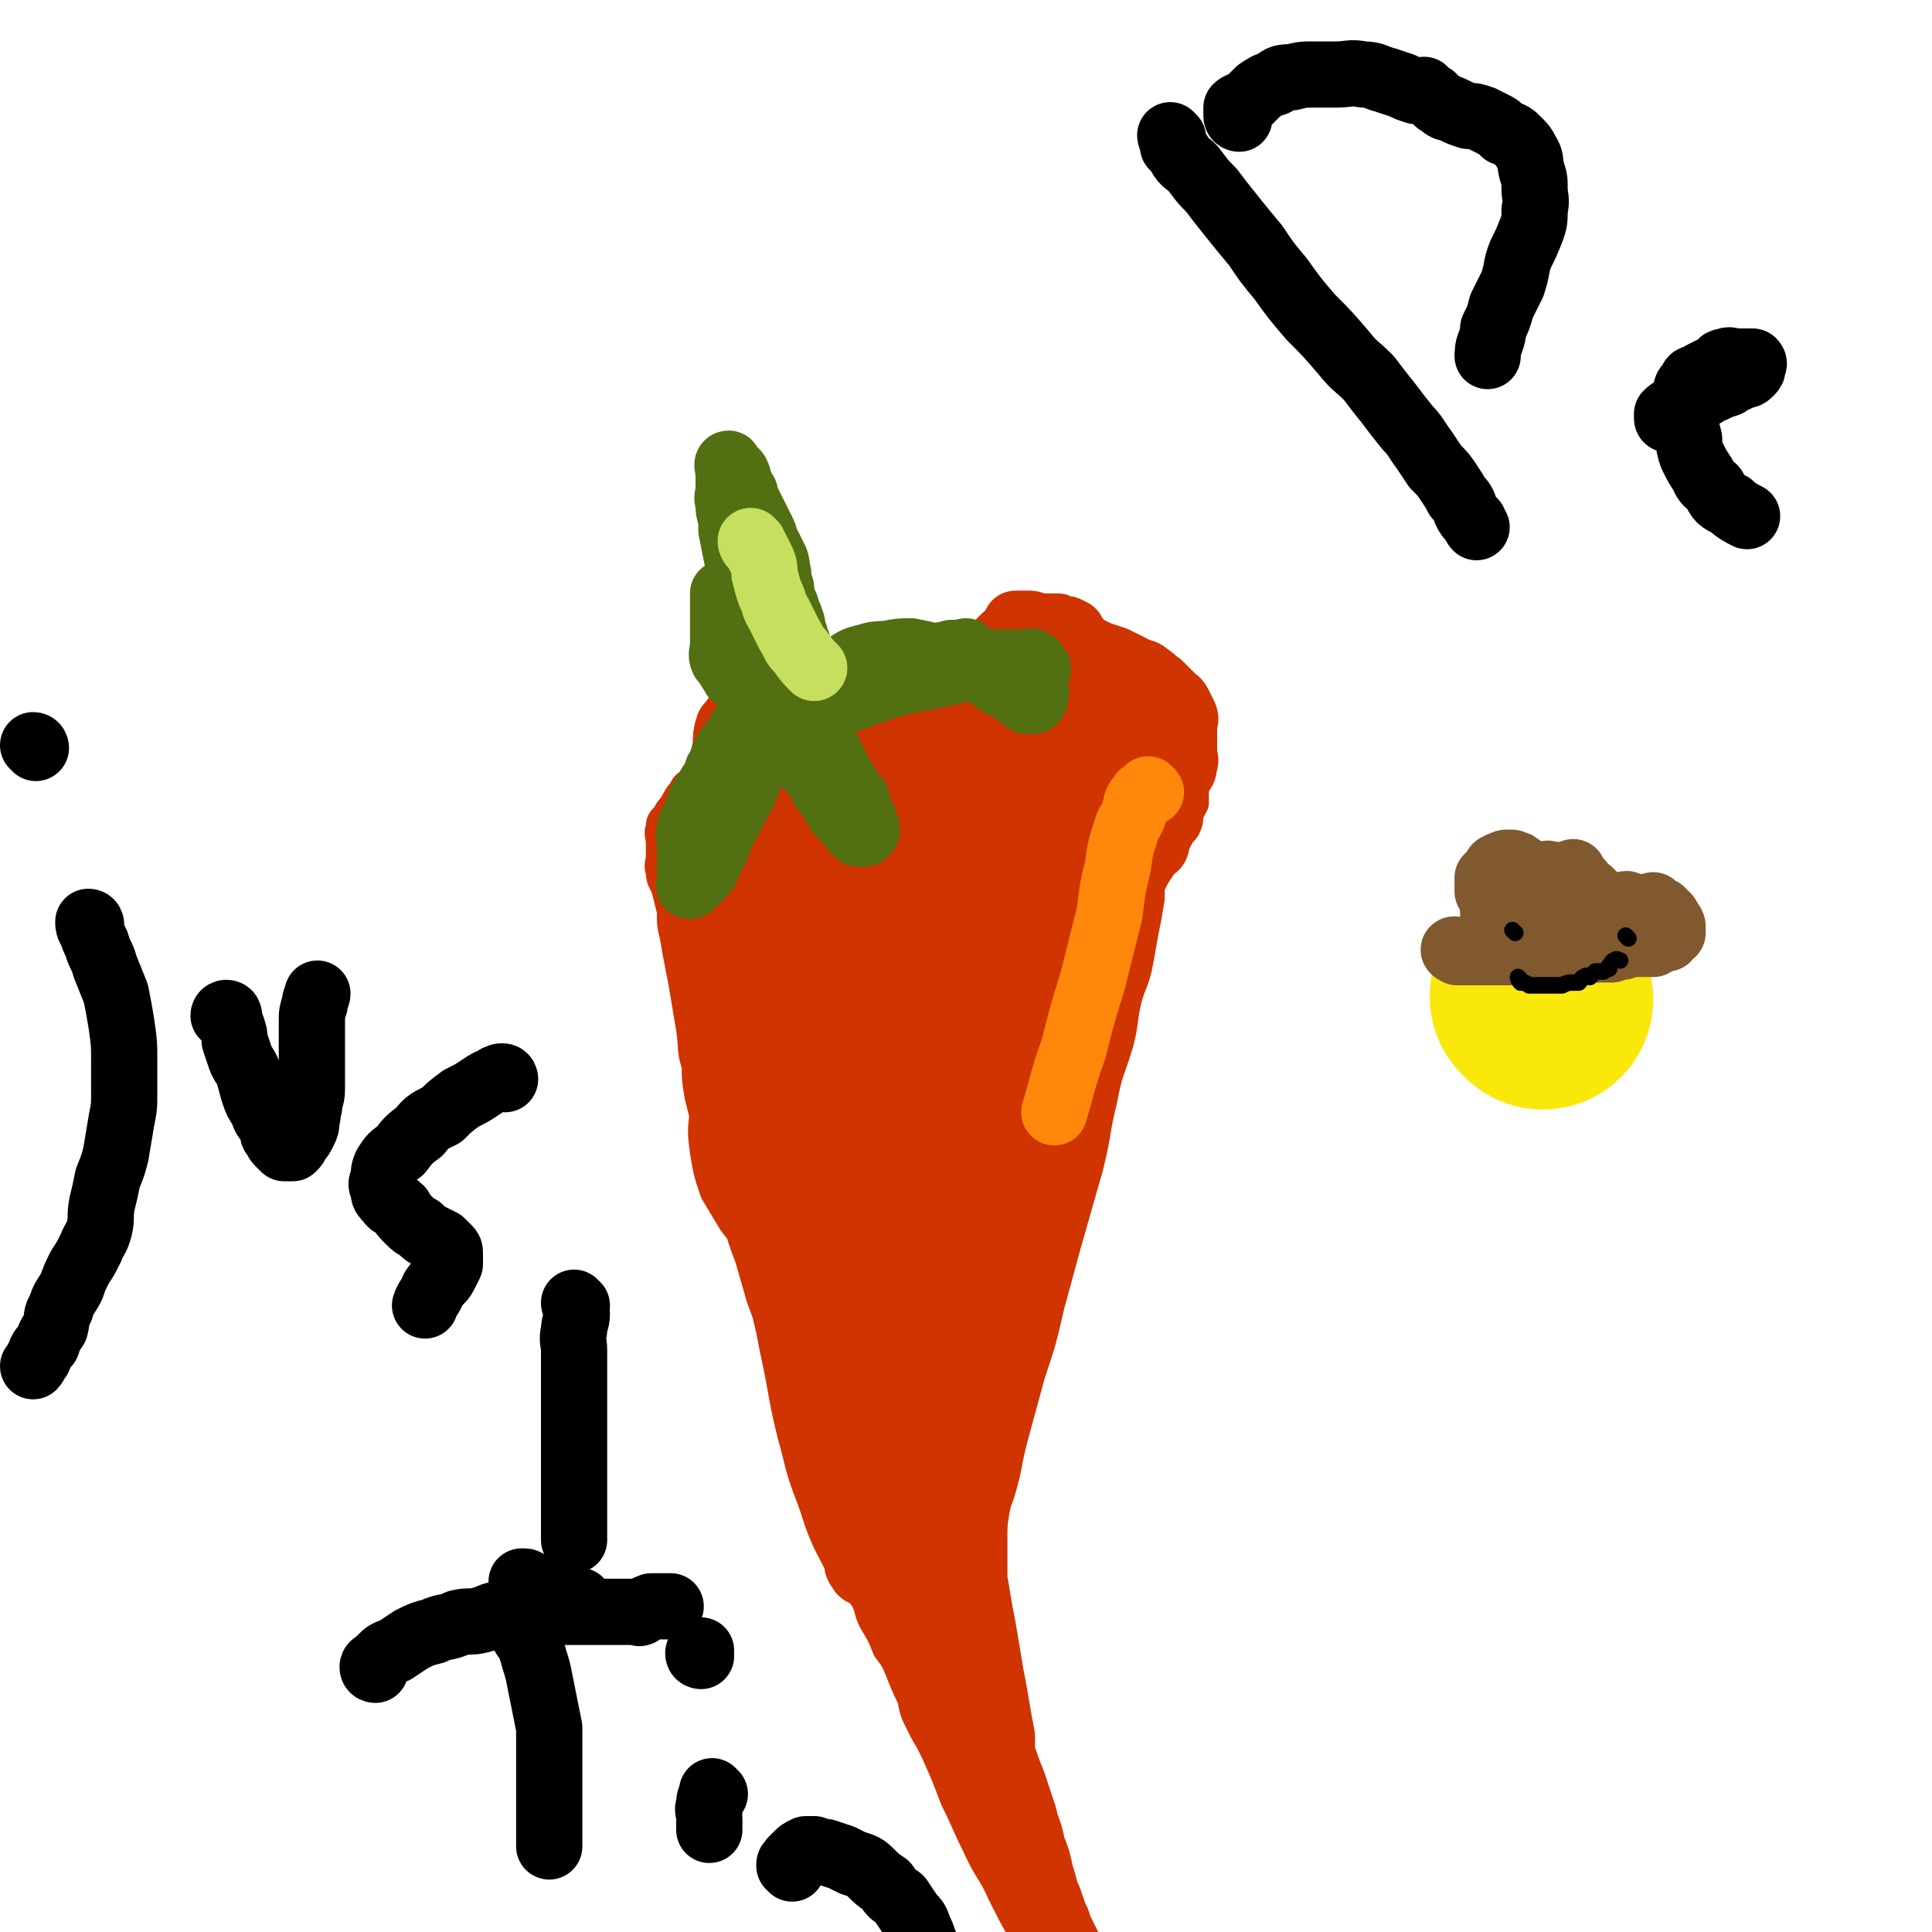 <svg viewBox='0 0 700 700' version='1.1' xmlns='http://www.w3.org/2000/svg' xmlns:xlink='http://www.w3.org/1999/xlink'><g fill='none' stroke='#CF3401' stroke-width='12' stroke-linecap='round' stroke-linejoin='round'><path d='M257,278c0,0 -1,-1 -1,-1 0,0 1,1 1,2 0,1 0,1 0,3 0,3 0,3 0,7 0,6 -1,6 0,12 0,8 0,8 1,16 1,12 1,12 2,24 1,12 0,12 2,24 1,12 2,12 4,25 1,8 0,8 1,17 2,11 2,11 4,21 2,12 2,12 5,23 2,10 2,10 4,19 3,11 3,11 6,23 2,9 2,9 5,19 2,8 1,8 3,16 2,7 2,7 4,13 2,6 2,6 4,12 2,5 2,5 4,11 2,4 1,4 4,9 1,3 2,3 4,6 2,4 1,4 3,8 3,5 3,5 5,10 3,4 3,4 5,9 2,5 2,5 4,9 1,5 1,5 3,9 2,4 2,4 4,7 2,4 2,4 4,8 2,3 2,3 3,7 2,4 2,4 4,7 1,3 2,3 3,5 2,3 2,3 3,6 1,1 1,2 2,3 1,2 1,1 2,3 0,1 0,2 0,3 1,0 1,-1 0,-2 0,-2 0,-2 0,-4 -1,-3 -1,-3 -2,-6 -1,-4 -2,-3 -2,-7 -1,-5 -1,-6 -1,-11 0,-10 -1,-10 -1,-19 1,-14 1,-14 2,-27 1,-16 1,-15 3,-31 1,-15 1,-15 4,-30 2,-16 2,-16 4,-32 3,-15 3,-15 6,-31 3,-18 2,-18 5,-35 3,-17 3,-17 7,-34 3,-15 3,-15 7,-29 3,-11 3,-11 7,-22 2,-9 3,-9 6,-18 2,-8 2,-8 5,-16 2,-8 2,-8 5,-16 2,-5 3,-5 5,-10 2,-5 2,-5 4,-10 1,-3 1,-3 2,-6 1,-1 1,-1 1,-3 1,-1 0,-1 0,-2 1,-1 2,-1 3,-2 0,-1 -1,-1 -1,-2 1,0 1,0 1,-1 1,-1 0,-1 0,-2 1,0 1,0 2,0 0,-2 0,-2 0,-3 1,-2 1,-1 1,-3 1,-1 0,-1 0,-2 0,-1 0,-1 0,-2 0,0 1,0 0,-1 0,-1 0,-1 0,-2 -1,-1 -1,-1 -2,-2 -2,-2 -2,-2 -3,-3 -3,-1 -3,-1 -5,-1 -3,-1 -3,-2 -7,-2 -4,-1 -4,-1 -9,-1 -5,-1 -5,0 -11,0 -7,0 -7,0 -14,0 -7,0 -7,0 -14,0 -6,0 -6,0 -13,0 -3,0 -3,0 -7,0 -5,0 -5,-1 -9,0 -4,0 -4,1 -9,1 -3,1 -3,0 -6,1 -4,0 -4,1 -7,2 -3,1 -3,1 -6,2 -3,0 -3,0 -5,1 -3,1 -3,1 -6,2 -3,1 -3,0 -6,2 -3,1 -3,2 -5,4 -3,1 -3,1 -5,3 -3,2 -3,2 -6,4 -2,1 -2,1 -5,3 -2,2 -2,2 -5,4 -3,1 -3,1 -5,3 -3,2 -3,2 -6,4 -2,2 -2,2 -4,4 -2,2 -3,1 -4,4 -2,2 -2,3 -4,6 -1,1 -1,1 -2,3 -2,2 -2,2 -2,4 -1,2 0,3 0,5 0,3 0,3 0,5 0,3 -1,3 0,6 0,3 1,3 2,6 1,4 1,4 2,8 0,5 0,5 1,9 1,6 1,6 2,11 1,5 1,5 2,11 1,6 1,6 2,12 1,7 0,7 2,13 0,5 0,5 1,11 1,4 1,4 2,8 1,5 2,5 3,9 2,4 1,5 3,9 2,4 2,3 4,7 2,4 2,4 4,8 1,3 1,3 3,6 1,4 1,4 3,8 0,2 0,2 1,4 1,5 2,5 3,9 2,5 2,5 3,10 2,5 2,5 4,10 2,5 2,5 3,11 2,6 2,6 4,13 2,6 2,6 4,13 2,6 1,6 4,13 2,5 2,5 4,11 3,6 3,6 5,11 3,5 3,5 5,10 2,5 2,5 4,10 2,5 2,5 4,10 3,6 3,6 6,12 3,5 3,5 6,11 3,6 3,5 5,11 3,5 2,5 5,10 1,4 1,4 3,8 2,3 2,4 4,7 2,3 2,3 3,6 2,3 2,3 4,5 2,3 2,3 3,6 2,2 1,2 3,5 1,2 1,2 2,3 0,2 1,2 1,4 1,1 0,1 0,2 0,1 0,1 0,2 1,0 1,0 1,0 1,2 0,2 0,4 1,1 1,1 1,2 1,1 2,2 2,2 0,0 0,-1 -1,-2 0,-2 1,-2 0,-3 0,-3 -1,-2 -2,-5 -1,-4 0,-4 -2,-8 -1,-4 -2,-4 -3,-9 -2,-5 -2,-5 -3,-9 -1,-5 -1,-5 -2,-11 -1,-5 -1,-5 -2,-11 -1,-5 0,-5 -1,-10 0,-8 0,-8 0,-15 0,-10 0,-10 0,-19 0,-11 0,-11 0,-23 1,-11 1,-11 1,-22 1,-11 1,-11 1,-21 1,-10 1,-10 2,-20 1,-10 0,-10 2,-20 1,-11 2,-11 4,-23 2,-10 1,-10 3,-20 3,-12 3,-12 6,-23 3,-11 2,-11 6,-21 2,-9 2,-9 5,-18 3,-7 3,-7 6,-14 3,-6 3,-6 6,-12 2,-4 2,-4 4,-9 3,-4 3,-4 6,-7 2,-4 2,-4 5,-7 2,-4 2,-4 4,-8 2,-3 2,-3 4,-6 2,-3 2,-3 4,-7 1,-2 1,-2 2,-5 1,-2 1,-2 2,-5 1,-1 1,-1 2,-3 0,-1 0,-1 0,-2 0,-1 0,-1 0,-2 0,0 0,0 0,0 0,-2 0,-2 0,-3 0,-1 0,-1 0,-2 0,-1 0,-1 0,-3 0,-1 1,-1 0,-2 0,-2 -1,-2 -2,-4 -1,-1 -1,-1 -2,-3 -1,-3 0,-3 -1,-5 -2,-3 -2,-3 -4,-6 -1,-2 -1,-2 -3,-5 -2,-3 -2,-3 -4,-6 -2,-3 -3,-2 -5,-5 -3,-3 -3,-3 -6,-6 -3,-2 -3,-2 -5,-5 -3,-2 -3,-2 -5,-4 -1,-1 -1,-2 -2,-3 -1,-1 -1,-1 -3,-2 -2,-1 -2,-1 -4,-1 -1,-1 -2,-1 -3,-1 -1,0 -1,0 -2,0 -2,0 -2,0 -4,0 -1,1 -1,1 -3,2 -3,1 -3,1 -6,2 -3,1 -3,2 -6,3 -4,2 -4,2 -7,4 -5,2 -5,3 -10,5 -5,3 -5,3 -10,6 -6,3 -6,3 -11,6 -5,4 -5,4 -11,7 -5,4 -5,4 -10,7 -5,4 -5,4 -9,8 -5,3 -5,3 -10,7 -4,3 -4,2 -8,5 -3,3 -3,3 -6,6 -2,2 -2,2 -4,5 -2,4 -2,4 -2,8 -1,4 0,4 0,9 0,5 0,5 0,10 1,5 1,5 2,11 2,8 1,8 3,17 2,10 2,10 5,20 3,10 3,10 6,21 2,10 2,10 5,19 3,9 4,9 7,18 4,9 4,9 8,19 3,9 3,9 7,19 3,7 4,7 7,15 2,8 2,8 4,16 2,8 2,8 5,16 2,7 1,7 4,14 1,7 2,7 3,13 2,5 1,5 2,10 1,4 1,4 2,9 1,2 1,2 2,5 1,3 1,3 2,6 1,2 1,2 2,4 1,3 0,3 1,5 0,1 -1,1 0,2 0,1 0,1 1,2 0,0 0,0 0,1 0,2 0,2 0,3 0,1 0,2 0,2 '/></g>
<g fill='none' stroke='#CF3401' stroke-width='24' stroke-linecap='round' stroke-linejoin='round'><path d='M406,296c0,0 -1,-1 -1,-1 -1,0 -1,0 -1,1 -1,1 -1,1 -2,2 -2,3 -2,3 -4,6 -4,4 -4,4 -7,9 -5,8 -5,8 -10,16 -5,10 -6,10 -11,19 -6,12 -6,12 -12,24 -3,8 -4,8 -7,16 -4,8 -4,8 -7,17 -3,7 -3,7 -5,15 -2,7 -2,7 -3,14 -1,6 0,7 0,13 -1,7 -1,7 0,13 0,6 0,6 1,12 0,6 1,6 1,12 1,7 0,7 1,13 1,7 1,6 2,13 1,6 0,6 1,13 0,4 0,4 0,9 0,3 0,3 0,7 0,3 0,3 0,6 0,3 0,3 0,5 0,3 0,3 0,6 0,3 0,3 0,6 0,3 -1,3 0,5 0,2 -1,3 0,3 1,1 1,1 2,0 1,-1 1,-2 2,-4 2,-5 2,-5 4,-10 3,-9 3,-9 6,-17 3,-10 2,-10 5,-21 3,-11 3,-11 6,-22 4,-12 4,-12 7,-25 3,-11 3,-11 6,-22 4,-14 4,-14 8,-28 3,-12 2,-12 5,-24 2,-11 3,-11 6,-21 2,-8 1,-8 3,-16 2,-7 3,-7 4,-13 1,-5 1,-6 2,-11 1,-5 1,-5 2,-11 0,-4 0,-4 -1,-9 0,-4 0,-4 0,-9 0,-3 0,-3 0,-5 0,-3 0,-3 0,-6 0,-1 0,-1 0,-3 0,0 0,0 0,-1 0,-2 0,-2 0,-4 0,-1 0,-1 0,-2 0,-1 0,-1 0,-2 0,0 1,-1 0,-1 -1,1 -1,1 -2,2 -1,1 -1,2 -2,3 -2,2 -2,2 -3,4 -2,3 -2,3 -4,7 -3,4 -3,4 -6,9 -3,6 -4,6 -7,12 -4,9 -4,9 -7,17 -4,10 -4,10 -8,20 -3,10 -3,10 -7,20 -3,9 -4,9 -6,18 -1,8 -1,8 -2,17 -1,8 -1,8 -1,15 -1,9 -2,9 -2,17 -1,10 0,10 -1,19 0,9 0,9 0,18 0,9 0,9 0,19 0,8 0,8 0,17 0,8 0,8 0,16 0,7 0,7 0,14 0,7 0,7 0,13 1,6 1,6 2,12 1,6 1,6 2,12 1,5 1,5 2,11 1,6 1,6 2,12 1,5 1,5 2,11 1,6 1,6 2,11 0,4 0,4 0,7 1,3 1,3 1,7 1,1 0,2 1,3 1,2 2,2 2,4 0,2 0,2 -1,4 0,2 0,2 0,4 0,0 1,1 0,1 0,1 0,0 0,-1 -2,-2 -2,-2 -3,-4 -2,-4 -3,-3 -5,-7 -2,-5 -2,-5 -4,-10 -3,-8 -3,-8 -5,-16 -3,-10 -3,-11 -6,-21 -4,-15 -3,-15 -8,-30 -4,-15 -4,-15 -8,-29 -5,-14 -5,-13 -10,-26 -4,-11 -4,-11 -8,-22 -5,-10 -5,-10 -9,-20 -4,-9 -4,-9 -8,-19 -4,-9 -4,-8 -7,-17 -3,-9 -3,-9 -5,-18 -3,-9 -3,-8 -5,-17 -2,-8 -1,-9 -2,-17 -1,-8 -1,-8 -1,-15 -1,-7 -1,-7 0,-15 0,-8 0,-8 1,-16 1,-7 1,-7 2,-15 1,-6 1,-6 2,-13 0,-5 0,-5 1,-11 1,-5 1,-5 2,-10 1,-4 1,-4 2,-7 1,-3 0,-3 1,-6 1,-2 1,-2 2,-4 0,-1 1,-2 1,-2 -1,-1 -1,0 -2,1 -1,2 -1,2 -2,4 -1,3 -1,3 -2,7 -1,5 -2,4 -3,10 -2,7 -1,7 -2,14 -1,9 -1,9 -2,18 -1,11 0,11 0,22 0,12 -1,12 0,23 0,10 0,10 1,21 0,8 0,8 1,17 0,10 0,10 1,19 2,11 2,11 4,21 2,9 1,10 3,19 2,11 2,11 5,21 3,12 4,12 7,23 4,9 4,9 8,19 3,8 2,8 6,16 3,7 3,7 6,13 3,6 3,6 5,11 3,4 3,4 5,8 2,3 3,3 5,6 3,3 3,3 5,6 1,2 1,2 2,4 1,2 1,2 3,4 0,1 0,1 1,3 0,1 1,1 1,3 1,1 0,1 1,2 0,0 0,1 0,1 -1,0 -2,-1 -3,-2 -1,-1 -1,-1 -2,-2 -1,-2 -1,-2 -2,-5 -1,-5 -1,-5 -2,-9 -3,-9 -3,-9 -5,-18 -3,-12 -3,-12 -6,-23 -2,-13 -2,-13 -5,-27 -2,-14 -2,-14 -3,-29 -1,-16 0,-16 0,-32 0,-16 -1,-16 0,-31 0,-15 0,-15 2,-30 1,-12 1,-12 2,-25 2,-10 2,-10 4,-21 2,-11 2,-11 4,-21 3,-10 3,-10 6,-19 2,-8 1,-8 3,-15 1,-4 1,-4 2,-8 1,-2 1,-2 2,-4 0,-2 0,-2 1,-4 1,-2 0,-2 1,-4 1,-1 1,-1 2,-2 1,-1 1,-1 2,-1 0,-1 1,-1 1,0 1,0 2,0 2,1 1,2 1,2 1,4 1,2 0,2 0,5 1,5 0,5 0,11 0,7 0,7 0,15 0,11 0,11 0,21 0,13 0,13 0,26 1,12 1,12 1,24 1,12 0,12 0,24 1,12 0,12 1,25 1,11 1,11 2,23 0,12 0,12 -1,23 0,12 0,12 0,23 0,9 0,9 0,19 0,8 0,8 0,16 0,6 0,6 0,13 0,5 0,5 0,10 0,5 0,5 0,10 0,4 0,4 0,9 0,4 0,4 0,8 1,5 1,5 1,9 1,5 1,5 2,10 1,5 1,5 2,10 1,5 1,5 2,11 1,5 1,5 3,10 2,6 2,6 4,11 2,6 2,6 4,12 1,5 2,5 3,11 2,5 2,5 3,10 1,3 1,3 2,7 1,2 1,2 2,5 1,3 1,3 2,5 1,3 1,3 2,5 1,2 1,2 2,4 1,2 1,2 2,4 0,1 0,1 0,2 1,2 1,2 1,3 1,1 1,2 0,2 0,1 0,1 0,0 -2,-1 -2,-1 -4,-2 -1,-2 -1,-3 -2,-5 -3,-5 -4,-5 -7,-11 -4,-7 -4,-7 -8,-15 -4,-9 -5,-8 -9,-17 -4,-8 -4,-9 -8,-17 -3,-8 -3,-8 -7,-17 -4,-8 -4,-8 -7,-17 -4,-10 -5,-10 -8,-22 -3,-11 -3,-12 -6,-24 -3,-12 -3,-12 -5,-24 -3,-11 -3,-11 -5,-23 -2,-10 -2,-10 -2,-21 -1,-11 -1,-11 -1,-22 -1,-11 0,-11 0,-23 0,-12 0,-12 0,-24 0,-11 0,-11 0,-23 0,-10 0,-10 0,-20 0,-8 0,-8 0,-17 0,-7 -1,-7 0,-13 0,-7 1,-6 1,-13 1,-6 1,-6 2,-12 1,-5 1,-5 2,-11 1,-4 1,-4 2,-9 0,-2 0,-2 1,-5 0,-2 0,-2 1,-5 0,-1 0,-1 0,-2 0,-1 -1,-1 0,-2 0,-1 0,-1 1,-1 0,-2 0,-2 1,-3 0,-3 0,-3 1,-5 0,-1 -1,-1 0,-2 0,-2 0,-1 1,-3 1,-2 1,-2 2,-3 1,-2 1,-2 2,-3 1,0 1,0 2,1 0,0 0,1 1,2 0,1 0,1 0,3 0,3 0,3 0,6 0,6 0,6 0,11 0,9 0,9 0,18 0,11 0,11 0,23 0,12 0,12 0,23 0,12 0,12 0,23 0,10 -1,10 0,20 0,12 0,12 0,23 1,11 0,11 1,21 0,9 1,9 1,19 1,7 0,7 1,14 0,5 0,5 1,11 0,5 0,5 0,10 0,3 0,3 0,7 0,2 0,2 0,4 0,1 0,1 0,1 0,0 0,-1 0,-1 0,-5 -1,-5 0,-9 0,-7 0,-7 2,-14 2,-11 2,-11 4,-23 3,-15 3,-15 6,-30 3,-17 3,-17 7,-33 3,-15 3,-15 7,-30 3,-14 3,-14 7,-27 4,-13 4,-12 8,-25 3,-10 2,-10 5,-21 2,-7 3,-7 5,-14 1,-4 1,-4 2,-8 1,-4 1,-4 2,-7 1,-2 1,-2 2,-5 1,-3 1,-3 2,-6 0,-1 -1,-1 -1,-2 0,-1 1,-2 0,-2 0,1 -1,2 -1,4 -2,4 -2,4 -4,8 -4,11 -4,11 -7,22 -5,14 -5,14 -10,29 -5,16 -5,16 -9,32 -5,18 -5,18 -9,38 -4,17 -3,17 -6,34 -3,13 -3,13 -5,26 -1,11 -1,11 -2,22 -1,2 0,2 0,4 -1,7 -1,7 -1,15 -1,4 -1,4 0,7 0,1 0,3 0,3 1,-1 2,-2 3,-4 2,-5 2,-5 4,-10 4,-10 3,-10 7,-20 5,-17 5,-17 11,-34 6,-18 6,-17 11,-35 5,-16 5,-16 9,-32 4,-16 4,-16 8,-32 3,-13 3,-13 6,-26 2,-10 3,-10 4,-20 1,-8 1,-8 0,-16 0,-6 0,-6 -2,-12 -1,-4 -1,-5 -4,-7 -3,-2 -4,-2 -8,-2 -7,0 -8,0 -15,2 -10,5 -11,5 -20,11 -12,7 -12,8 -22,16 -12,11 -12,11 -23,23 -11,12 -11,13 -19,26 -9,13 -9,13 -16,28 -5,10 -5,11 -8,22 -3,9 -3,9 -3,18 -1,7 -1,7 0,14 1,6 1,6 3,12 3,5 3,5 6,10 3,4 3,3 7,7 4,2 4,3 7,4 4,1 4,1 8,1 4,-1 5,-1 8,-4 5,-4 6,-5 9,-10 5,-8 5,-8 8,-17 3,-9 3,-9 4,-19 2,-8 2,-8 2,-16 1,-9 1,-9 0,-18 -1,-7 -1,-7 -2,-15 -2,-6 -2,-6 -4,-13 -2,-5 -3,-5 -6,-11 -2,-5 -2,-5 -5,-10 -2,-4 -3,-4 -5,-8 -2,-3 -2,-3 -4,-6 -2,-2 -2,-2 -4,-4 -1,-1 -1,-1 -2,-2 -2,-1 -2,-1 -3,-1 -1,-1 -1,-1 -2,0 -1,0 0,1 0,2 -1,2 0,2 0,4 0,5 0,5 0,10 -1,7 -2,7 -2,14 -1,10 -1,10 -1,19 -1,11 -1,11 -1,21 -1,10 0,10 0,19 0,9 0,9 0,18 0,6 0,6 0,13 0,4 0,4 0,8 0,3 0,3 0,6 0,1 0,1 0,3 -1,1 -1,1 -2,2 -1,1 -2,1 -2,1 -1,-2 -1,-2 -2,-4 -2,-5 -1,-5 -3,-10 -2,-7 -2,-7 -4,-14 -1,-7 -1,-7 -2,-14 -2,-6 -2,-6 -3,-13 -2,-6 -2,-6 -4,-13 -2,-6 -2,-6 -4,-13 -1,-6 -1,-6 -2,-12 -1,-4 -1,-4 -2,-8 0,-4 0,-4 0,-7 -1,-3 0,-3 0,-6 0,-1 0,-1 0,-3 0,-2 0,-2 0,-4 0,-1 0,-1 0,-1 0,-1 0,-1 0,-2 0,-1 0,-2 0,-2 0,0 0,1 0,2 0,1 -1,1 0,3 0,2 0,2 0,4 1,4 2,4 2,9 1,6 1,6 2,12 1,8 1,8 2,15 1,9 1,9 2,17 1,9 0,9 2,18 1,7 1,7 2,15 2,6 2,5 3,11 2,7 1,7 2,14 1,4 2,3 3,7 2,8 2,8 5,16 2,7 2,7 4,14 3,8 3,8 5,17 3,10 4,10 7,19 3,9 2,10 6,18 2,8 2,8 5,15 2,6 3,5 4,11 2,4 2,4 3,8 1,3 1,3 2,6 0,2 0,2 0,5 0,1 0,2 0,2 -1,1 -2,1 -2,0 -2,-2 -1,-2 -2,-5 -4,-8 -4,-7 -7,-15 -4,-13 -5,-12 -8,-25 -5,-18 -4,-19 -8,-37 -4,-21 -4,-21 -7,-42 -4,-19 -4,-19 -7,-39 -2,-17 -2,-17 -4,-35 -2,-16 -2,-16 -4,-31 -1,-13 -1,-13 -2,-25 -1,-7 -1,-7 -1,-15 -1,-6 0,-6 0,-13 0,-4 -1,-4 0,-8 0,-4 0,-4 1,-9 0,-3 0,-4 1,-7 2,-2 2,-3 4,-5 1,-1 2,-1 4,-1 2,0 2,0 5,1 3,2 3,3 7,5 4,4 4,4 8,7 5,4 5,4 10,9 4,4 4,5 7,10 3,5 4,5 6,11 2,6 1,6 2,13 0,6 0,6 0,12 -1,7 -2,8 -4,14 -2,6 -2,7 -6,12 -2,3 -2,4 -5,6 -3,2 -3,2 -6,2 -4,-1 -4,-1 -7,-3 -3,-3 -4,-3 -5,-8 -2,-6 -2,-7 -1,-14 0,-10 0,-10 3,-19 5,-13 5,-13 12,-25 7,-13 7,-13 17,-24 7,-9 7,-9 16,-17 5,-5 5,-6 12,-10 4,-3 5,-3 10,-2 2,0 3,0 5,3 1,3 1,4 0,8 0,6 0,6 -3,12 -4,8 -5,8 -10,15 -6,7 -6,7 -13,14 -7,5 -7,5 -13,10 -6,3 -6,4 -12,6 -4,1 -4,1 -9,1 -2,0 -4,0 -4,-1 -1,-2 -1,-4 0,-6 3,-6 3,-6 7,-11 4,-6 3,-6 9,-11 6,-6 7,-6 14,-10 8,-5 8,-5 16,-9 7,-3 7,-4 15,-5 5,-1 6,-1 12,0 3,0 4,1 6,3 1,2 1,4 0,7 -2,6 -2,6 -6,11 -6,7 -6,7 -13,13 -8,7 -8,6 -16,12 -8,5 -8,5 -16,9 -5,3 -5,3 -12,5 -3,1 -3,1 -6,2 -1,0 -2,0 -1,-1 0,-3 0,-3 2,-6 4,-4 4,-4 9,-8 4,-3 3,-4 8,-7 4,-2 5,-1 9,-2 3,0 4,1 7,2 3,1 3,0 5,2 1,2 2,2 1,5 0,8 0,8 -3,16 -5,13 -5,13 -11,26 -7,13 -7,13 -14,26 -6,9 -6,9 -13,17 -4,4 -4,4 -9,7 -3,1 -5,1 -6,0 -2,-3 -1,-5 -1,-10 2,-9 2,-9 6,-18 4,-12 5,-12 10,-24 5,-11 4,-11 11,-21 4,-6 5,-5 10,-10 2,-2 3,-3 5,-3 1,-1 2,0 1,2 0,6 -1,6 -3,12 -4,13 -5,13 -10,26 -7,12 -7,12 -14,25 -5,9 -4,9 -11,17 -3,4 -3,5 -7,6 -2,1 -4,0 -5,-2 -1,-5 -1,-7 1,-13 3,-12 3,-12 9,-24 6,-14 6,-14 13,-27 6,-9 6,-10 13,-18 5,-6 5,-6 11,-11 2,-1 4,-1 5,0 2,1 3,2 3,5 -1,10 -2,11 -5,21 -4,15 -4,15 -10,29 -5,15 -6,15 -13,28 -4,8 -4,8 -10,15 -3,3 -4,5 -7,5 -2,0 -3,-1 -3,-4 -1,-7 0,-7 2,-15 5,-15 5,-15 11,-29 8,-16 7,-16 17,-30 6,-9 7,-9 15,-17 5,-5 5,-5 11,-8 3,-2 4,-4 7,-3 1,0 1,2 1,4 1,4 2,4 0,8 -3,12 -3,12 -8,23 -5,9 -5,10 -11,18 -4,5 -4,6 -10,9 -4,3 -5,4 -8,4 -3,-1 -4,-2 -4,-4 0,-8 0,-9 3,-17 4,-11 4,-11 10,-21 5,-9 6,-10 13,-18 5,-5 5,-6 12,-9 3,-1 5,-2 8,0 3,3 3,5 3,11 1,11 1,11 -1,23 -3,16 -3,16 -8,32 -5,16 -5,16 -12,31 -5,11 -4,12 -11,22 -4,5 -4,6 -10,9 -3,2 -5,2 -7,0 -2,-3 -2,-6 -1,-11 0,-10 1,-10 4,-19 4,-13 4,-13 11,-26 5,-11 5,-11 12,-22 5,-7 5,-8 11,-14 2,-3 4,-5 7,-5 1,0 1,1 1,3 1,7 1,7 -1,14 -3,12 -4,12 -8,23 -3,7 -3,7 -6,15 -3,5 -3,5 -7,11 -1,2 -3,4 -3,5 -1,0 0,-3 0,-5 4,-10 5,-10 9,-20 7,-16 6,-17 15,-32 10,-17 10,-17 21,-32 8,-11 8,-10 16,-20 5,-6 5,-6 10,-11 2,-2 4,-3 4,-2 1,4 -1,7 -4,12 -9,17 -9,17 -20,33 -12,19 -13,19 -27,37 -10,13 -10,13 -22,26 -7,7 -6,8 -15,14 -4,2 -6,4 -9,2 -3,-3 -4,-6 -3,-11 3,-16 4,-16 11,-32 9,-21 9,-21 21,-42 10,-19 11,-19 24,-37 8,-12 8,-13 19,-23 5,-6 6,-6 14,-8 3,-2 5,-2 6,0 3,9 2,12 0,23 -3,20 -4,21 -11,41 -8,22 -8,22 -18,44 -8,17 -8,17 -18,33 -6,9 -6,10 -15,16 -5,4 -9,6 -13,3 -7,-4 -7,-8 -9,-17 -3,-14 -2,-15 0,-30 2,-20 3,-20 8,-40 6,-17 6,-17 13,-34 5,-10 5,-10 11,-19 2,-5 3,-6 7,-8 2,-1 4,0 4,3 2,9 1,10 -1,21 -3,18 -3,18 -8,37 -5,19 -6,19 -12,37 -4,14 -4,14 -9,28 -3,6 -3,6 -7,12 -1,3 -1,3 -3,5 0,0 -1,0 0,-1 0,-6 0,-6 2,-12 3,-10 4,-10 8,-20 6,-13 6,-13 11,-26 4,-9 5,-8 9,-17 2,-5 1,-5 4,-9 2,-5 2,-5 5,-9 1,-3 0,-3 2,-6 1,-3 1,-3 3,-6 1,-2 1,-2 2,-4 2,-3 2,-3 3,-7 2,-2 2,-2 4,-5 1,-3 1,-3 2,-5 1,-2 1,-1 2,-3 1,-1 1,-1 2,-2 0,-1 0,-1 0,-2 1,-1 0,-1 0,-2 1,-1 1,-1 2,-2 0,-1 0,-1 0,-2 1,0 0,0 0,0 0,-1 0,-1 0,-1 0,-1 1,-1 0,-2 0,-1 0,-1 0,-2 -1,-1 -1,-1 -3,-2 -2,-1 -2,-1 -3,-2 -2,-1 -2,-1 -3,-2 -1,0 -1,-1 -2,-1 0,-1 -1,-1 -1,-1 -1,-1 -1,-1 -2,-2 -2,-1 -2,-1 -3,-2 -1,0 -1,-1 -2,-2 0,0 0,0 -1,-1 0,-1 0,-1 0,-2 1,-1 1,-1 1,-2 1,-1 1,-1 1,-2 1,-1 1,-1 2,-2 1,-1 1,0 2,-1 1,-1 1,-1 1,-2 1,-1 1,-1 1,-2 1,0 1,0 1,0 1,0 1,0 2,0 1,0 1,0 2,0 1,0 0,0 1,1 1,0 1,0 2,1 1,0 1,0 2,0 1,1 1,1 2,2 1,1 2,1 4,2 2,1 2,1 4,2 2,0 2,0 5,1 3,1 3,1 5,2 3,1 3,1 6,2 2,1 2,1 4,2 2,1 2,1 4,2 2,1 2,0 4,2 2,1 2,2 4,3 2,2 2,2 4,4 1,2 2,1 3,3 1,2 1,2 2,4 1,2 0,2 0,4 0,2 0,2 0,4 0,3 0,3 0,5 0,3 1,3 0,5 0,3 -1,2 -2,5 -1,2 -1,2 -2,4 0,2 -1,2 -1,4 -1,2 0,2 -1,3 0,2 0,2 -1,3 -1,2 -1,2 -2,3 -1,2 -1,2 -2,3 0,1 0,1 0,2 1,1 0,1 0,2 0,1 0,1 0,1 1,0 1,-1 1,-2 0,-1 0,-1 0,-2 0,-1 0,-1 0,-2 1,-1 2,0 2,-1 1,-1 1,-1 1,-2 1,-1 2,-1 2,-2 0,-1 0,-1 -1,-3 0,-1 0,-1 0,-2 0,-1 0,-1 0,-2 0,-2 0,-2 0,-4 0,-1 0,-1 0,-2 0,-1 1,-1 0,-2 0,-1 -1,-1 -2,-2 -1,-1 -1,-1 -2,-2 -1,-1 0,-1 -1,-2 -2,-1 -2,-1 -4,-2 -2,-1 -2,-1 -4,-2 -2,-1 -2,-2 -4,-3 -2,-1 -2,-1 -5,-2 -3,-1 -3,-1 -6,-2 -3,-1 -3,-1 -5,-2 -3,0 -3,0 -6,-1 -2,-1 -2,-1 -5,-2 -2,-1 -2,-1 -4,-2 -3,-1 -3,-1 -5,-2 -3,-1 -3,-1 -5,-1 -2,-1 -2,0 -5,0 -2,0 -2,-1 -5,0 -3,0 -3,0 -6,1 -2,1 -2,1 -5,2 -4,1 -5,1 -9,3 -5,2 -5,2 -10,4 -5,3 -6,3 -11,6 -6,3 -6,4 -11,7 -5,4 -5,4 -10,7 -4,3 -4,3 -8,6 -3,3 -3,3 -6,6 -3,2 -3,2 -6,5 -2,3 -2,3 -4,6 '/><path d='M327,443c0,0 -1,-1 -1,-1 '/></g>
<g fill='none' stroke='#526F12' stroke-width='24' stroke-linecap='round' stroke-linejoin='round'><path d='M277,258c0,0 0,-1 -1,-1 0,0 0,1 -1,1 0,0 0,0 0,0 -1,0 -2,0 -2,1 -2,1 -2,1 -3,3 -2,3 -2,3 -3,5 -2,3 -3,3 -4,6 -2,3 -1,3 -3,6 -1,3 -1,3 -3,6 -1,2 -1,2 -3,5 -1,3 -1,3 -2,6 -2,3 -2,3 -2,5 -1,3 0,3 0,5 0,2 0,2 0,4 0,1 0,1 0,2 0,1 0,1 0,3 0,1 0,1 0,2 0,1 0,1 0,2 0,1 -1,2 0,2 0,0 1,-1 2,-2 1,0 0,-1 1,-2 1,0 1,0 2,-1 1,-1 1,-1 1,-3 1,-1 1,-1 2,-3 1,-2 1,-2 2,-4 1,-3 0,-3 2,-5 1,-3 2,-3 3,-6 2,-3 2,-4 4,-7 1,-3 1,-3 2,-5 1,-2 1,-2 2,-4 0,-1 0,-1 1,-2 0,-1 0,0 1,-1 1,-2 1,-2 2,-4 0,-2 0,-2 1,-4 1,-2 1,-2 2,-4 1,-1 1,-1 2,-2 1,-1 0,-2 1,-3 0,-1 0,-1 0,-2 0,0 -1,0 0,0 0,-1 0,-1 1,-2 0,-1 0,-1 1,-2 0,0 0,0 0,-1 0,0 -1,0 0,0 0,0 1,-1 2,0 1,0 1,1 2,2 0,1 0,1 1,2 1,2 1,2 2,3 0,1 0,1 1,2 0,1 1,1 2,3 1,1 0,2 1,3 2,3 3,3 4,5 2,3 1,3 3,6 1,3 1,3 3,5 1,2 1,2 2,4 1,1 1,1 2,2 1,1 0,2 1,3 0,1 -1,1 0,1 0,1 0,1 1,2 0,1 0,1 1,2 0,1 0,1 1,3 0,0 0,1 0,1 -1,1 -1,1 -1,1 -1,0 -1,0 -2,0 -1,-1 -1,-1 -2,-2 -1,-2 -2,-2 -3,-4 -1,-1 -2,-1 -2,-2 -1,-1 -1,-1 -1,-2 -1,-2 -1,-2 -2,-3 -1,-2 -2,-2 -3,-4 -1,-2 -1,-2 -2,-4 -1,-1 -1,-1 -2,-2 0,-1 1,-1 1,-2 0,-1 0,-1 0,-2 0,-1 0,-2 0,-3 -1,-1 -1,-1 -1,-2 -1,-1 -2,-1 -2,-2 0,-1 1,-1 1,-2 -1,0 -1,0 -1,-1 0,-1 0,-1 0,-2 2,-2 2,-2 3,-3 3,-2 3,-2 6,-4 4,-2 4,-2 8,-3 5,-2 5,-2 11,-4 6,-2 6,-2 12,-3 5,-1 5,-1 10,-2 4,-1 4,-1 8,-2 2,-1 2,-1 5,-2 2,0 2,0 4,0 1,0 1,0 2,0 2,0 2,0 5,0 2,0 2,0 4,0 1,0 1,0 2,0 1,0 1,-1 2,0 1,0 1,1 2,2 0,1 0,1 -1,2 0,1 0,1 0,1 0,1 0,1 0,1 0,0 0,0 0,1 0,0 0,0 0,1 0,1 0,1 0,1 0,2 1,2 0,3 0,1 0,2 -1,2 0,0 -1,0 -2,0 0,-1 -1,-1 -1,-1 -2,-1 -1,-1 -3,-2 -2,-2 -2,-2 -5,-3 -3,-2 -3,-2 -6,-4 -4,-2 -4,-1 -9,-3 -4,-2 -4,-2 -9,-3 -4,-1 -4,-1 -9,-2 -4,0 -4,0 -9,1 -3,0 -4,0 -7,1 -4,1 -4,1 -7,3 -4,2 -4,2 -7,4 -4,3 -3,3 -6,5 -2,2 -2,2 -3,4 -2,1 -2,1 -4,2 -1,1 -1,1 -2,2 -1,1 -1,1 -2,2 0,1 0,1 0,2 -1,1 0,1 0,2 0,0 -1,0 0,0 0,0 0,0 1,0 1,0 1,0 1,0 1,0 1,0 2,0 1,-1 0,-1 1,-1 2,-2 2,-2 4,-4 2,-1 2,-1 4,-2 2,-1 2,-1 4,-3 3,-1 3,-2 6,-3 3,-2 3,-2 7,-4 3,-2 3,-2 6,-3 3,-1 3,-1 6,-2 2,-1 2,-1 5,-1 1,-1 1,-1 2,-1 1,-1 1,-1 2,-1 1,0 1,0 2,0 1,0 1,0 2,0 0,0 0,0 1,0 1,0 1,0 1,0 1,0 1,0 2,0 1,0 1,0 2,0 0,0 0,0 1,0 1,0 1,0 2,0 1,-1 1,-1 2,-1 0,-1 0,-1 1,-1 0,0 0,-1 0,-1 -1,0 -1,1 -1,1 -2,0 -2,0 -3,0 -1,0 -1,-1 -2,0 -3,0 -3,1 -5,2 -3,1 -3,1 -6,1 -3,1 -3,2 -7,2 -3,1 -3,1 -7,1 -2,0 -2,0 -5,0 -1,0 -1,0 -2,0 -2,0 -2,0 -3,0 -1,0 -1,0 -2,0 -1,0 -1,0 -2,0 -1,0 -1,0 -2,0 -2,0 -2,0 -4,0 -1,0 -2,0 -3,0 -2,-1 -2,-1 -3,-2 -2,0 -2,-1 -4,-1 -1,-1 -1,-1 -2,-1 -1,-1 -1,-1 -2,-2 -1,-1 -1,-1 -2,-2 -1,-1 -2,0 -3,-1 -1,-2 0,-2 -1,-4 -2,-2 -2,-2 -3,-5 -2,-3 -2,-3 -4,-7 -1,-4 -1,-4 -3,-8 -1,-4 -1,-4 -2,-8 -1,-5 -1,-5 -2,-10 0,-2 0,-2 0,-4 -1,-3 -1,-3 -1,-6 -1,-2 0,-2 0,-5 0,-1 0,-1 0,-3 0,-2 0,-2 0,-3 0,-1 -1,-3 0,-3 0,0 0,1 1,2 1,1 2,1 2,2 1,1 0,2 1,3 0,1 0,1 1,2 1,2 1,1 1,3 1,2 1,2 2,4 1,2 1,2 2,4 1,2 1,2 2,4 1,2 1,2 1,3 1,2 1,2 2,4 1,2 1,2 2,4 1,3 0,3 1,5 0,2 0,2 1,5 0,2 0,2 0,3 1,3 2,3 2,5 1,2 1,2 2,5 0,1 0,1 0,2 0,1 -1,1 0,1 0,1 0,0 1,1 0,1 0,1 1,3 0,1 0,1 0,2 0,0 0,0 0,0 0,1 0,1 0,1 0,1 0,1 0,2 0,2 0,2 0,4 0,2 0,2 0,3 -1,2 -1,2 -2,3 -1,1 -1,2 -2,2 -1,1 -1,1 -2,1 -1,0 -1,0 -1,0 -1,0 -1,0 -2,0 -1,0 -1,0 -1,0 -1,0 -1,0 -1,0 -2,0 -2,0 -3,0 -1,-1 -1,-1 -2,-2 -1,0 -1,0 -2,0 0,0 0,0 -1,0 -1,-1 0,-1 -1,-2 -1,-1 -1,-1 -2,-2 0,0 0,0 -1,0 0,-1 -1,-1 -1,-2 -1,-1 -1,-1 -1,-2 -1,-1 -1,-1 -2,-2 -1,-2 0,-3 0,-5 0,-2 0,-2 0,-4 0,-2 0,-2 0,-3 0,-1 0,-1 0,-2 0,-1 0,-1 0,-2 0,0 0,0 0,0 0,-2 0,-2 0,-3 0,-1 0,-1 0,-2 0,-1 0,-1 0,-1 0,-1 0,-1 0,-2 '/></g>
<g fill='none' stroke='#C6DF5F' stroke-width='24' stroke-linecap='round' stroke-linejoin='round'><path d='M273,197c0,0 -1,-1 -1,-1 0,1 1,2 2,3 1,2 1,2 2,4 1,2 1,3 1,5 1,4 1,4 2,7 2,4 1,4 3,7 2,4 2,4 4,8 2,3 1,3 4,6 2,3 3,4 5,6 '/></g>
<g fill='none' stroke='#CF3401' stroke-width='24' stroke-linecap='round' stroke-linejoin='round'><path d='M286,383c0,0 -1,-1 -1,-1 0,0 1,1 2,2 1,1 1,1 1,3 2,3 2,3 3,6 2,4 2,4 4,8 2,6 2,6 4,12 1,5 1,5 3,10 2,6 2,6 3,11 2,7 2,7 4,13 2,7 2,7 4,15 1,3 2,5 2,6 '/></g>
<g fill='none' stroke='#FF880C' stroke-width='24' stroke-linecap='round' stroke-linejoin='round'><path d='M417,287c0,0 -1,-1 -1,-1 0,0 0,0 -1,1 -1,1 -1,0 -2,2 -2,2 -1,3 -2,5 -1,4 -2,3 -3,7 -2,6 -2,6 -3,13 -2,8 -2,9 -3,17 -3,12 -3,12 -6,24 -4,13 -4,13 -7,25 -4,11 -4,13 -7,23 '/></g>
<g fill='none' stroke='#000000' stroke-width='24' stroke-linecap='round' stroke-linejoin='round'><path d='M33,335c0,0 0,-1 -1,-1 0,1 0,2 1,3 1,3 1,3 2,5 1,4 2,4 3,8 2,5 2,5 4,10 1,5 1,5 2,11 1,7 1,7 1,13 0,6 0,6 0,12 0,5 0,5 -1,10 -1,6 -1,6 -2,12 -1,4 -1,4 -3,9 -1,5 -1,5 -2,9 -1,5 0,5 -1,9 -1,4 -2,4 -3,7 -2,4 -2,4 -4,7 -2,4 -2,4 -3,7 -2,4 -3,4 -4,8 -2,3 -1,3 -2,7 -2,3 -2,3 -3,6 -2,2 -2,2 -3,5 -1,1 -1,2 -2,3 '/><path d='M13,271c0,0 0,-1 -1,-1 '/><path d='M83,368c0,0 0,-1 -1,-1 0,0 -1,0 -1,1 0,0 1,0 1,1 1,1 1,1 2,3 1,3 1,3 1,5 1,3 1,3 2,6 1,3 2,3 3,6 1,3 1,4 2,7 1,3 1,3 3,6 1,3 1,3 3,5 1,2 1,2 1,4 1,1 1,2 2,3 1,1 1,1 2,2 1,0 1,0 1,0 1,0 1,0 2,0 1,-1 1,-1 2,-3 1,-1 1,-1 2,-3 1,-2 1,-2 1,-4 1,-3 0,-3 1,-5 0,-3 1,-3 1,-6 0,-3 0,-3 0,-6 0,-3 0,-3 0,-7 0,-3 0,-3 0,-6 0,-3 0,-3 0,-6 0,-3 0,-3 1,-6 0,-2 1,-3 1,-4 '/><path d='M183,391c0,0 0,-1 -1,-1 -1,0 -1,0 -2,1 0,0 0,-1 0,0 -3,1 -3,1 -6,3 -3,2 -3,2 -7,4 -4,3 -4,3 -7,6 -4,2 -5,2 -8,6 -4,3 -4,3 -7,7 -3,2 -3,2 -5,5 -1,2 -1,3 -1,5 -1,2 -1,2 0,4 0,2 0,2 2,4 1,2 2,1 4,3 1,2 1,2 3,4 2,2 2,2 4,3 2,2 2,2 4,3 2,1 2,1 4,2 1,1 1,1 2,2 1,1 1,1 1,2 0,1 0,1 0,3 0,0 0,0 0,1 -1,2 -1,2 -2,4 -1,2 -2,2 -4,5 -1,3 -2,3 -3,6 '/><path d='M209,473c0,0 -1,-1 -1,-1 0,1 1,2 1,4 0,3 -1,3 -1,6 -1,4 0,4 0,7 0,6 0,6 0,12 0,9 0,9 0,18 0,8 0,8 0,17 0,7 0,7 0,14 0,4 0,7 0,8 '/><path d='M191,574c0,0 0,-1 -1,-1 0,0 -1,0 -1,0 1,1 1,1 3,1 1,1 1,1 3,2 2,1 2,1 5,2 2,0 2,0 4,0 3,1 4,2 6,2 '/><path d='M259,650c0,0 -1,-1 -1,-1 0,0 0,1 0,1 -1,2 -1,2 -1,4 -1,2 0,2 0,5 0,2 0,3 0,4 '/><path d='M254,600c0,0 -1,0 -1,-1 0,0 0,-1 1,-1 '/><path d='M287,677c0,0 -1,-1 -1,-1 0,-1 0,-1 1,-1 0,-1 0,-1 0,-1 1,-1 1,-1 2,-2 1,-1 1,-1 3,-2 2,0 2,0 3,0 2,1 2,1 4,1 3,1 3,1 6,2 2,1 2,1 4,2 3,1 4,1 6,3 3,3 3,3 6,5 2,3 2,3 5,5 2,3 2,3 4,6 2,2 2,2 3,5 1,2 1,2 2,5 1,2 1,2 2,4 0,1 1,1 1,3 1,1 0,1 1,2 0,0 0,1 0,1 '/><path d='M189,590c0,0 -1,0 -1,-1 0,0 1,-1 1,-1 0,1 0,2 0,3 1,2 1,2 2,3 1,2 1,2 2,5 1,4 1,3 2,7 1,5 1,5 2,10 1,5 1,5 2,10 0,6 0,6 0,12 0,6 0,6 0,13 0,5 0,5 0,11 0,3 0,6 0,7 '/><path d='M136,605c0,0 -1,0 -1,-1 0,0 0,-1 1,-1 1,-1 1,-1 2,-2 2,-2 2,-2 5,-3 3,-2 3,-2 6,-4 4,-2 4,-2 8,-3 4,-2 5,-1 9,-3 4,-1 4,0 8,-1 4,-1 4,-2 7,-2 4,-1 4,0 7,-1 3,0 3,0 6,0 2,0 2,0 5,0 2,0 2,0 3,0 2,0 2,0 4,0 2,0 2,0 3,0 2,0 2,0 4,0 1,0 1,0 2,0 0,0 0,0 1,0 1,0 1,0 2,0 1,0 1,0 2,0 1,0 1,0 2,0 1,0 1,0 2,0 0,0 0,0 1,0 1,0 1,0 1,0 1,0 1,0 2,0 1,0 1,0 1,0 1,0 1,0 1,0 1,0 2,1 2,0 1,0 1,-1 2,-1 1,-1 1,0 2,-1 1,0 1,0 2,0 1,0 1,0 1,0 1,0 1,0 2,0 1,0 1,0 2,0 '/><path d='M425,50c0,0 -1,-1 -1,-1 0,1 1,2 1,4 2,2 2,2 3,4 2,3 3,2 5,5 3,4 3,4 6,7 3,4 3,4 7,9 4,5 4,5 9,11 4,6 4,6 9,12 5,7 5,7 11,14 6,6 6,6 12,13 4,5 4,4 9,9 3,4 3,4 7,9 3,4 3,4 7,9 3,3 3,4 6,8 2,3 2,3 4,6 3,3 3,3 5,6 2,3 2,3 3,5 2,2 2,2 3,5 1,2 1,2 3,4 0,1 1,2 1,2 '/><path d='M449,43c0,0 -1,0 -1,-1 0,0 0,0 0,-1 0,-1 0,-1 0,-2 1,-1 2,-1 4,-2 2,-2 2,-2 4,-4 3,-2 3,-2 6,-3 2,-2 3,-2 6,-2 4,-1 4,-1 8,-1 4,0 4,0 8,0 5,0 5,-1 10,0 4,0 4,1 8,2 3,1 3,1 6,2 2,1 2,1 5,2 1,0 1,0 2,0 1,0 1,-1 1,0 2,1 1,1 3,2 1,1 1,1 2,2 2,1 1,1 3,2 1,0 1,0 3,1 2,1 2,1 5,2 2,0 2,0 5,1 2,1 2,1 4,2 2,1 2,1 4,3 3,1 3,1 5,3 2,2 2,2 3,4 2,3 1,3 2,7 1,3 1,3 1,6 0,4 1,4 0,8 0,4 0,4 -1,7 -2,5 -2,5 -4,9 -2,5 -1,5 -3,11 -2,4 -2,4 -4,8 -1,4 -1,4 -3,8 0,2 0,2 -1,5 -1,2 -1,4 -1,5 '/><path d='M605,152c-1,0 -1,0 -1,-1 0,0 0,0 0,0 0,-1 0,-1 0,-1 2,-2 2,-1 4,-2 1,-1 1,-2 2,-2 3,-1 3,-1 5,-2 3,-1 3,-2 6,-3 2,-1 2,-1 5,-2 2,-2 3,-1 5,-3 2,0 2,0 3,-1 1,-1 1,-1 1,-2 0,-1 1,-1 0,-2 0,0 -1,0 -1,0 -1,0 -1,0 -2,0 -2,0 -2,0 -3,0 -2,0 -2,-1 -4,0 -2,0 -1,1 -3,2 -2,1 -2,1 -4,2 -2,1 -2,1 -3,2 -1,0 -2,0 -2,1 -1,2 -2,2 -2,3 -1,3 -1,3 -1,5 0,3 0,3 0,6 1,3 1,3 2,7 0,3 0,3 1,6 2,4 2,4 4,7 1,3 2,3 4,5 2,4 2,4 6,6 2,2 4,3 6,4 '/></g>
<g fill='none' stroke='#FAE80B' stroke-width='80' stroke-linecap='round' stroke-linejoin='round'><path d='M559,362c0,0 -1,-1 -1,-1 '/></g>
<g fill='none' stroke='#81592F' stroke-width='24' stroke-linecap='round' stroke-linejoin='round'><path d='M528,345c0,0 -2,-1 -1,-1 0,0 1,1 2,1 2,0 2,0 4,0 2,0 2,0 4,0 2,0 2,0 4,0 1,0 1,0 1,0 2,0 2,0 4,0 1,0 1,0 2,0 1,0 1,0 2,0 0,0 0,0 1,0 2,0 2,0 4,0 3,0 3,0 6,0 2,-1 2,-1 5,-1 2,0 2,0 5,0 2,0 2,0 4,0 2,0 2,0 5,0 2,0 2,0 4,0 2,-1 2,-1 4,-1 2,-1 2,-1 3,-1 2,0 2,0 4,0 1,0 1,0 3,0 0,0 0,0 1,0 2,-1 1,-1 3,-2 1,0 1,0 2,0 0,-1 0,-1 1,-2 1,0 1,0 1,0 0,-1 0,-1 0,-2 0,-1 0,-1 -1,-2 0,-1 -1,-1 -1,-2 -1,-1 -1,-1 -2,-1 0,0 0,0 0,-1 -1,0 -1,0 -1,0 -1,-1 -1,-1 -2,-1 0,0 0,-1 0,-1 -1,0 -1,1 -2,1 -1,0 -1,0 -2,0 -1,0 -1,0 -1,0 -1,0 -1,0 -2,0 -1,-1 -1,-1 -2,-1 -1,-1 -1,0 -2,0 -1,0 -1,0 -2,0 0,0 0,0 0,0 -1,0 -1,0 -1,0 -1,0 -1,0 -2,0 -1,0 -1,0 -2,0 -1,0 -1,0 -1,0 -1,0 -1,0 -1,0 -1,0 -1,0 -1,0 -1,0 -1,0 -2,0 0,0 0,0 -1,0 0,0 -1,0 -1,0 -1,1 -1,1 -2,2 -1,0 -1,1 -2,1 -1,0 -1,0 -2,0 0,0 0,0 -1,0 -1,0 -1,0 -2,0 -1,0 -1,0 -1,0 -1,0 -1,0 -2,0 -1,-1 -1,-1 -1,-2 -1,0 -1,0 -1,0 0,-1 0,-1 0,-1 0,-1 0,-1 0,-2 0,-1 0,-1 0,-1 0,0 0,0 0,0 0,-1 0,-1 0,-1 1,-1 1,-1 1,-1 1,-1 1,-1 1,-1 1,-1 1,0 2,0 1,0 1,0 2,0 1,0 1,0 2,0 1,0 1,-1 2,0 1,0 1,0 1,1 1,0 1,1 2,1 1,1 1,1 2,2 1,1 1,1 1,2 0,1 0,1 0,2 0,0 0,1 0,1 0,1 0,1 -1,2 -1,0 -1,0 -2,1 -1,0 -1,0 -2,0 -2,0 -2,0 -3,0 -1,0 -1,0 -2,0 -2,0 -2,0 -3,0 -1,0 -1,0 -2,0 -1,0 -1,0 -2,0 -1,0 -1,0 -1,0 -1,0 -2,0 -2,0 -1,-1 -1,-1 -2,-2 -1,-1 -1,-1 -2,-2 -1,-1 0,-1 -1,-2 -1,0 -1,0 -1,-1 0,0 0,0 0,0 0,-1 0,-1 0,-2 0,0 0,0 0,-1 0,0 0,0 0,0 0,-1 0,-1 0,-2 0,0 0,0 0,0 0,-1 1,-1 1,-1 0,-1 0,-1 0,-1 0,-1 0,-1 0,-1 0,-1 0,-1 0,-2 0,0 0,0 0,-1 0,0 0,0 0,-1 0,-1 0,-1 -1,-1 0,-1 -1,-1 -2,-1 0,-1 -1,0 -1,0 -1,0 -1,-1 -2,0 -1,0 -1,0 -2,1 -1,0 -1,0 -1,1 0,0 0,0 -1,1 -1,1 -1,1 -2,2 0,0 0,0 0,1 0,0 0,0 0,1 0,1 0,1 0,2 0,0 0,1 0,1 1,1 1,1 1,2 1,0 1,0 1,1 1,0 1,0 2,0 0,0 0,-1 1,0 1,0 1,1 2,1 0,0 0,0 0,0 1,0 1,0 2,1 1,0 1,0 2,1 1,0 1,1 2,1 '/><path d='M542,332c0,0 -1,0 -1,-1 0,-1 0,-1 0,-2 0,0 0,0 0,-1 1,-1 1,-1 1,-1 1,-1 1,-1 1,-2 0,-1 0,0 1,-1 0,0 0,0 0,-1 1,-1 1,-1 2,-2 0,-1 0,-1 1,-1 1,-1 1,-2 2,-2 1,-1 2,0 3,0 2,0 2,0 4,0 1,0 1,0 3,0 1,0 1,0 2,0 1,0 1,-1 2,0 1,0 1,0 2,1 1,1 0,1 1,2 2,1 2,0 3,1 2,0 2,0 3,1 1,0 1,1 2,1 1,1 1,1 2,1 1,1 1,1 2,2 1,1 1,1 1,2 1,0 0,0 0,1 0,1 1,1 1,2 0,0 0,1 0,1 0,1 0,1 0,1 0,0 0,0 0,1 0,1 0,1 0,1 0,1 0,1 0,2 0,1 0,1 0,1 0,1 0,1 0,1 0,-1 0,-1 0,-3 0,-1 0,-1 0,-2 0,0 0,0 0,-1 0,-1 0,-1 0,-2 0,-1 0,-1 0,-1 0,-1 0,-1 0,-2 0,-1 0,-1 -1,-2 0,-1 0,-1 -1,-2 -1,0 -1,0 -1,-1 -1,0 -1,0 -1,-1 -1,0 -1,0 -2,-1 -1,-2 -1,-2 -2,-3 -1,-1 -2,-1 -2,-2 0,0 0,0 0,-1 0,0 -1,1 -2,1 -1,0 -1,0 -2,0 -1,0 -1,0 -2,0 -1,0 -1,0 -2,0 -1,0 -1,-1 -2,0 0,0 0,0 -1,0 0,1 0,1 -1,2 -1,0 -1,0 -1,0 '/></g>
<g fill='none' stroke='#000000' stroke-width='6' stroke-linecap='round' stroke-linejoin='round'><path d='M549,338c0,0 -1,-1 -1,-1 '/><path d='M590,340c0,0 -1,-1 -1,-1 '/><path d='M551,355c0,0 -1,-1 -1,-1 0,0 0,1 1,2 1,0 2,0 3,1 2,0 2,0 4,0 1,0 1,0 2,0 1,0 1,0 3,0 1,0 1,0 3,0 2,-1 2,-1 4,-1 1,0 1,0 2,0 1,-1 1,-2 2,-2 1,-1 1,0 2,0 1,-1 1,-1 2,-2 1,0 1,0 2,0 0,0 0,0 1,0 1,-1 1,-1 2,-1 0,-1 0,-1 0,-1 1,-1 1,-2 2,-2 1,-1 1,0 2,0 '/></g>
</svg>